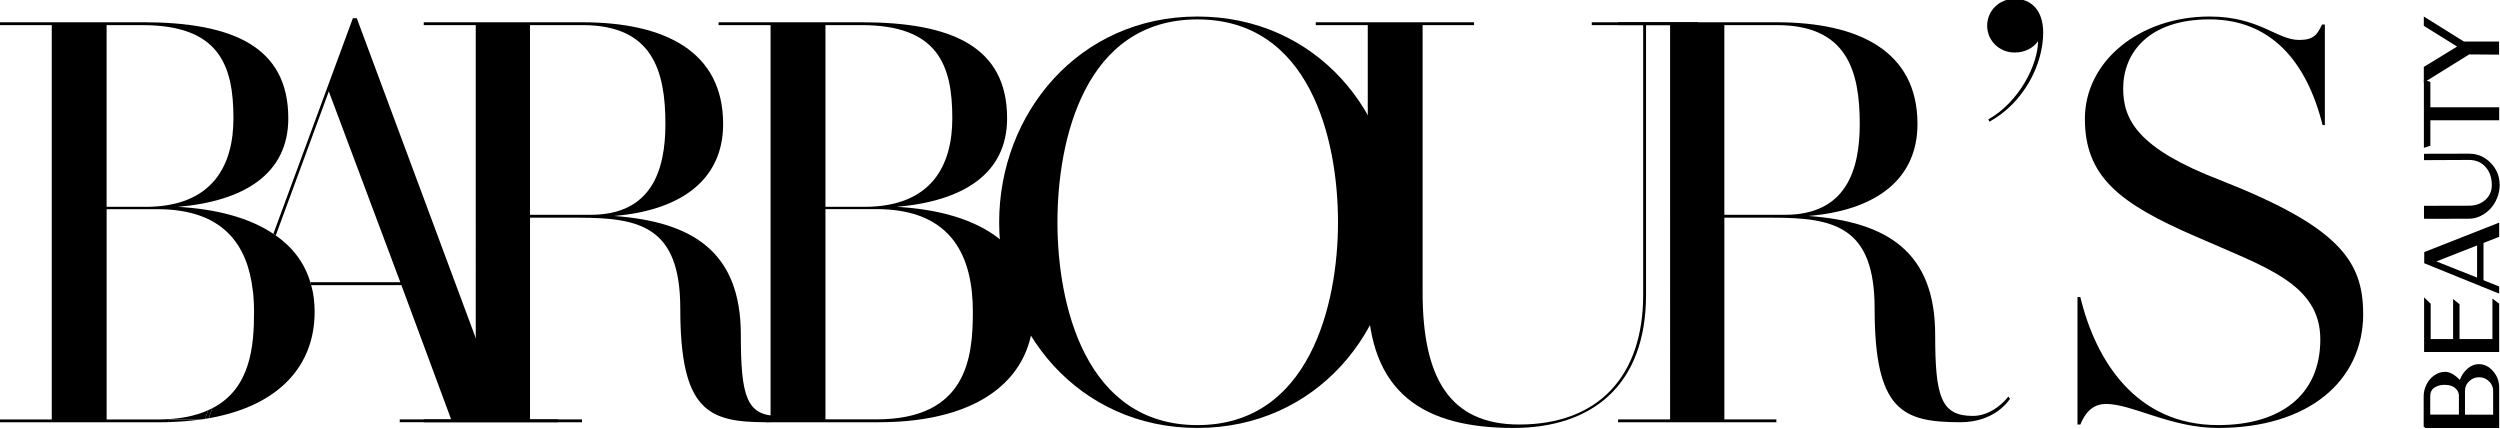 <svg viewBox="0 0 946.67 162.5" xmlns="http://www.w3.org/2000/svg" data-name="Camada 1" id="Camada_1">
  <defs>
    <style>
      .cls-1 {
        stroke-width: 0px;
      }
    </style>
  </defs>
  <path d="M931.47,143.86c.57-1.63,1.51-3.03,2.83-4.21,1.32-1.18,2.77-1.76,4.34-1.76,2.07,0,3.87.89,5.41,2.66,1.54,1.77,2.31,3.83,2.31,6.19v15.32h-28.2v-.39h-.39v-11.64c0-1.19.22-2.35.66-3.49.44-1.14,1.03-2.13,1.76-2.97.74-.84,1.6-1.51,2.6-2.02.99-.5,2.02-.75,3.08-.75,1.76,0,3.62,1.02,5.59,3.06M931.12,150.03c0-.98-.28-1.81-.84-2.48-.56-.67-1.23-1.15-2.02-1.42-.79-.28-1.65-.41-2.58-.41-1.5,0-2.78.35-3.84,1.06-1.06.71-1.59,1.79-1.59,3.24v6.98h10.86v-6.98ZM933.41,157.01h10.66v-9.08c0-1.37-.53-2.56-1.59-3.57-1.06-1.01-2.31-1.51-3.74-1.51s-2.68.5-3.74,1.51c-1.06,1.01-1.59,2.2-1.59,3.57v9.08Z" class="cls-1"></path>
  <polygon points="931.35 128.39 943.8 128.39 943.8 113.07 946.36 114.97 946.36 133.28 917.93 133.28 917.93 131.92 917.93 112.6 920.42 115.01 920.42 128.39 928.91 128.39 928.91 113.22 931.35 115.2 931.35 128.39" class="cls-1"></polygon>
  <path d="M918.67,95.19l27.69-10.9v5.39l-.74.27-5.2,2.05v14.08l.78.35,5.16,2.06v2.67l-1.51-.58-26.87-10.9v-4.23l.7-.27ZM937.98,92.94l-.5.2-14.89,5.85,15.4,6.13v-12.18Z" class="cls-1"></path>
  <path d="M917.89,58.23l17.03-.04c3.21,0,5.95,1.16,8.22,3.49,2.27,2.33,3.41,5.13,3.41,8.42,0,1.65-.32,3.26-.95,4.83-.63,1.57-1.48,2.92-2.54,4.07-1.06,1.15-2.3,2.08-3.72,2.77-1.42.7-2.89,1.05-4.42,1.05l-15.09.04c-.15,0-.68-.01-1.59-.04h-.35v-4.89l17.03-.04c2.51,0,4.58-.74,6.21-2.21,1.63-1.47,2.44-3.33,2.44-5.58,0-2.85-.8-5.14-2.39-6.9-1.59-1.76-3.68-2.64-6.26-2.64l-17.03.08v-2.41Z" class="cls-1"></path>
  <polygon points="917.85 55.98 917.85 30.23 920.3 31.01 920.3 40.62 946.36 40.62 946.36 45.55 920.3 45.55 920.3 55.17 917.85 55.98" class="cls-1"></polygon>
  <polygon points="917.82 9.79 917.82 6.26 932.86 15.65 933.02 15.73 946.32 15.73 946.32 20.69 935.08 20.61 934.92 20.65 917.82 31.28 917.82 25.34 930.42 17.63 917.82 9.79" class="cls-1"></polygon>
  <path d="M78.87,155.28l-1.2,3.32c.46-.05.92-.14,1.38-.23l1.38-3.82c-.51.28-1.01.55-1.57.74M63.95,159.84c4.33-.14,8.38-.46,12.16-1.01h-12.16v1.01Z" class="cls-1"></path>
  <path d="M117.83,107.98c-.09-.37-.18-.74-.32-1.1-2.21-7.41-6.72-13.26-13.08-17.73-.28-.23-.6-.41-.92-.6-9.03-6.08-21.51-9.39-36.11-10.22,24.87-2.16,41.77-12.34,41.77-33.53,0-27.26-21.23-36.38-55.17-36.38H-.11v1.11h19.71v149.31H-.11v1.06h60.56c1.2,0,2.35,0,3.5-.05v-1.01h12.16c.55-.05,1.06-.14,1.57-.23l1.2-3.32c-4.88,2.26-11.19,3.55-19.25,3.55h-19.25v-79.63h19.25c25.1,0,34.08,13.77,36.06,30.53.14.78.23,1.61.28,2.44.14,1.93.23,3.91.23,5.94,0,12.94-1.29,28.97-15.75,36.43l-1.38,3.82c26.76-4.7,40.07-20.03,40.07-40.25,0-3.64-.41-7-1.29-10.13M55.06,78.32h-14.69V9.52h13.63c28.97,0,34.4,15.15,34.4,35.28,0,17.5-7.6,33.53-33.34,33.53" class="cls-1"></path>
  <path d="M191.61,158.82l-11.47-30.81L135.1,6.89h-1.47l-30.12,81.65c.32.18.64.37.92.6l20.08-54.53,27.08,72.26h-34.08c.14.37.23.74.32,1.11h34.17l18.84,50.84h-19.48v1.06h59.92v-1.06h-19.67Z" class="cls-1"></path>
  <path d="M308.88,151.01c-.65.86-5.84,8.87-18.83,8.87-21.85,0-32.45-4.32-32.45-43.05,0-31.16-15.36-34.4-38.73-34.4h-18.17v76.38h19.69v1.08h-59.93v-1.08h19.69V9.51h-19.69v-1.08h59.93c31.37,0,53.44,11.03,53.44,38.51,0,22.07-17.31,32.89-41.33,34.84,29.86,2.16,48.03,13.63,48.03,45,0,23.37,2.16,30.72,14.28,30.72,7.14,0,12.33-5.84,13.41-7.35l.65.86ZM223.63,81.34c23.15,0,28.34-16.88,28.34-34.4,0-20.34-4.98-37.43-31.37-37.43h-19.91v71.84h22.94Z" class="cls-1"></path>
  <path d="M761.14,151.01c-.65.86-5.84,8.87-18.83,8.87-21.85,0-32.45-4.32-32.45-43.05,0-31.16-15.36-34.4-38.73-34.4h-18.17v76.38h19.69v1.08h-59.93v-1.08h19.69V9.51h-19.69v-1.08h59.93c31.37,0,53.44,11.03,53.44,38.51,0,22.07-17.31,32.89-41.33,34.84,29.86,2.16,48.03,13.63,48.03,45,0,23.37,2.16,30.72,14.28,30.72,7.14,0,12.33-5.84,13.41-7.35l.65.86ZM675.89,81.34c23.15,0,28.34-16.88,28.34-34.4,0-20.34-4.98-37.43-31.37-37.43h-19.91v71.84h22.94Z" class="cls-1"></path>
  <path d="M391.33,118.13c0,24.45-19.47,41.76-58.64,41.76h-42.64v-1.08h1.74V9.51h-19.69v-1.08h54.09c33.97,0,55.17,9.09,55.17,36.35,0,21.21-16.88,31.38-41.76,33.54,30.51,1.73,51.71,14.28,51.71,39.81M312.57,9.51v68.81h14.72c25.75,0,33.32-16.01,33.32-33.54,0-20.12-5.41-35.27-34.4-35.27h-13.63ZM368.39,118.13c0-20.34-7.35-38.95-36.56-38.95h-19.26v79.62h19.26c34.19,0,36.56-23.15,36.56-40.68" class="cls-1"></path>
  <path d="M528.51,84.16c0,41.11-30.08,77.89-75.08,77.89s-75.08-36.78-75.08-77.89S408.43,6.26,453.43,6.26s75.08,36.57,75.08,77.9M506.66,84.16c0-31.38-10.61-76.81-53.23-76.81s-53.01,45.44-53.01,76.81,10.6,76.81,53.01,76.81,53.23-45.66,53.23-76.81" class="cls-1"></path>
  <path d="M642.99,9.51h-19.69v102.13c0,34.19-20.34,50.41-50.2,50.41-33.53,0-55.17-12.76-55.17-51.28V9.51h-19.69v-1.08h59.93v1.08h-19.47v101.26c0,32.24,10.17,49.98,36.57,49.98,29.86,0,46.95-18.17,46.95-49.11V9.51h-19.47v-1.08h40.25v1.08Z" class="cls-1"></path>
  <path d="M773.69,12.32c0,12.12-7.36,26.61-20.34,33.75l-.43-.87c11.9-6.71,18.82-20.99,18.82-29.64-1.73,2.6-4.97,4.33-8.87,4.33-5.84,0-10.39-4.54-10.39-10.17s4.55-10.17,10.39-10.17c6.49,0,10.82,4.54,10.82,12.77" class="cls-1"></path>
  <path d="M894.87,118.78c0,25.53-20.77,43.27-54.96,43.27-17.96,0-32.45-9.09-42.41-9.09-5.62,0-8.22,4.11-9.74,7.79h-1.08v-48.25h1.08c5.84,24.23,21.2,48.47,52.14,48.47,23.58,0,38.73-11.25,38.73-32.46s-21.21-27.48-47.17-38.95c-29-12.55-41.98-22.72-41.98-44.57s20.77-38.73,47.17-38.73c18.83,0,25.53,8.87,33.97,8.87,5.62,0,6.92-2.17,8.65-5.84h1.08v38.08h-.86c-6.06-24.23-19.69-40.03-42.84-40.03s-32.67,12.77-32.67,26.18c0,11.9,5.63,22.72,36.56,34.62,44.58,17.52,54.31,30.29,54.31,50.63" class="cls-1"></path>
</svg>